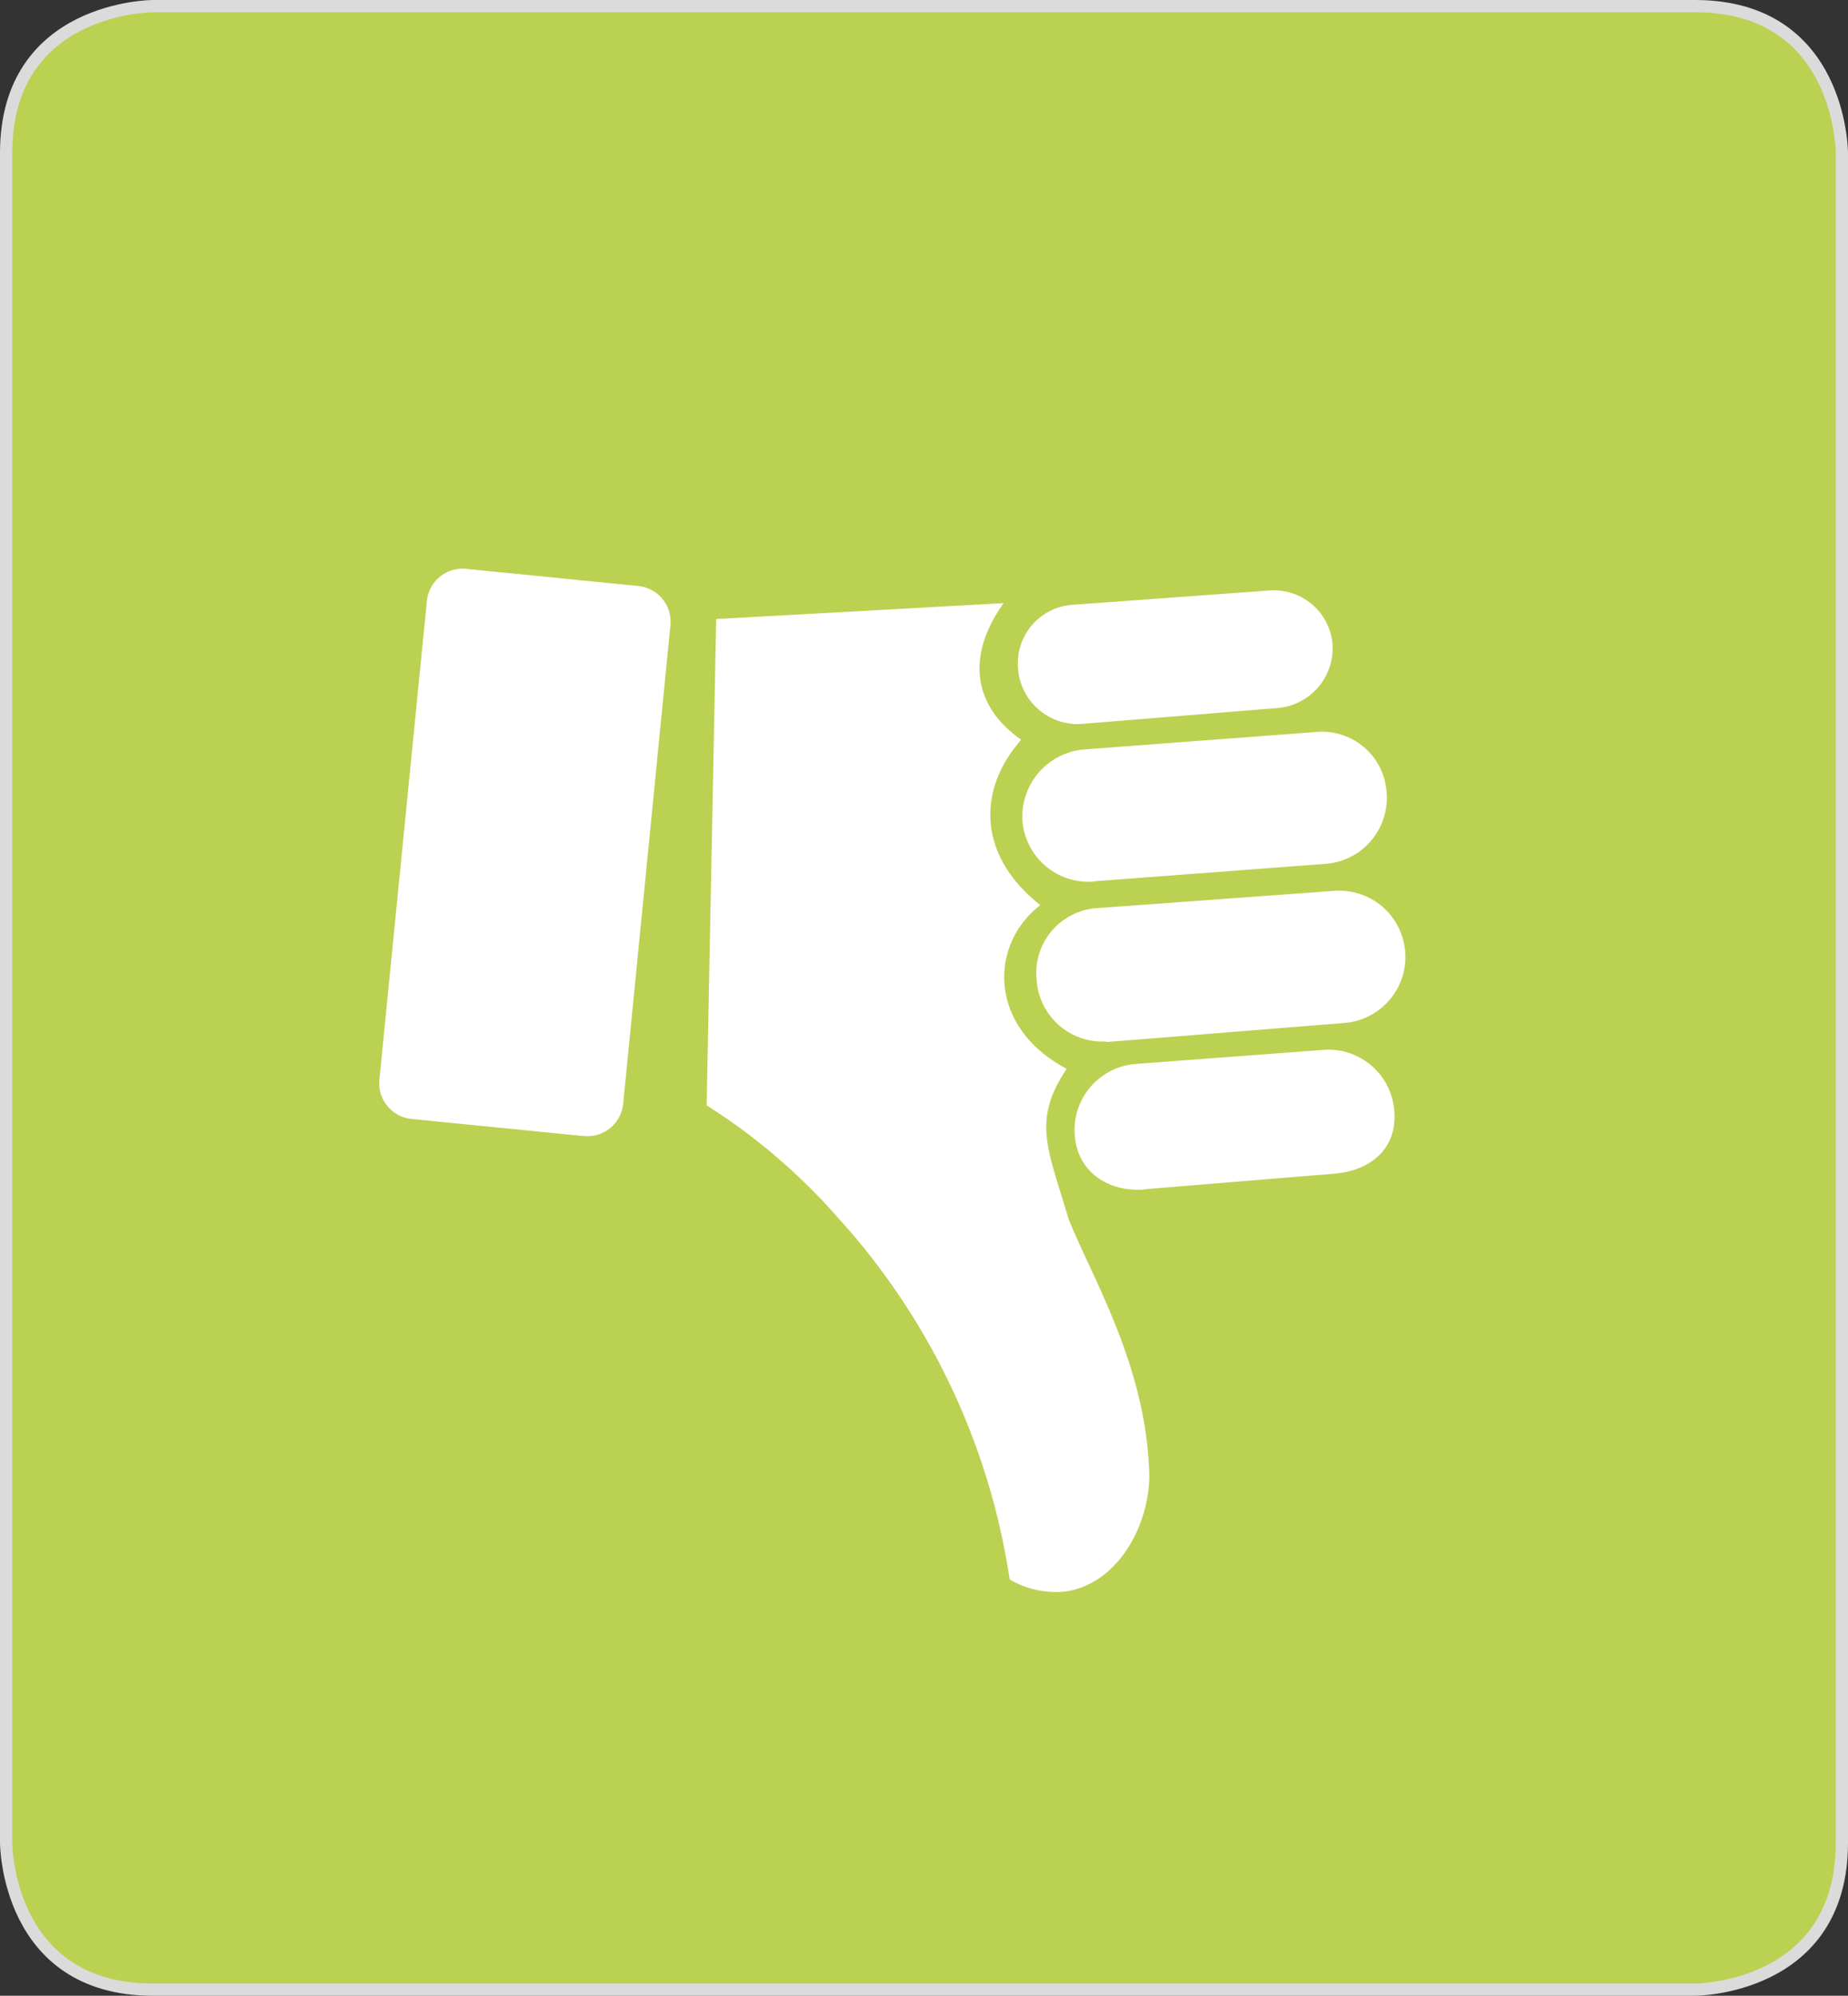 <svg xmlns="http://www.w3.org/2000/svg" xmlns:xlink="http://www.w3.org/1999/xlink" viewBox="0 0 151 163"><rect x="0" y="0" width="151" height="163" fill="#333333" stroke="none"/><defs><style>.cls-1,.cls-4{fill:none;}.cls-2{clip-path:url(#clip-path);}.cls-3{fill:#bbd151;}.cls-4{stroke:#dbdbdb;}.cls-5{fill:#fff;}</style><clipPath id="clip-path"><rect class="cls-1" width="151" height="163"/></clipPath></defs><title>Element 44</title><g id="Ebene_2" data-name="Ebene 2"><g id="Ebene_1-2" data-name="Ebene 1"><g class="cls-2"><path class="cls-3" d="M12.5.5S.5.5.5,12.5v138s0,12,12,12h126s12,0,12-12V12.5s0-12-12-12Z"/><path class="cls-4" d="M12.5.5S.5.5.5,12.5v138s0,12,12,12h126s12,0,12-12V12.5s0-12-12-12Z"/><path class="cls-5" d="M88.34,59.13l16-1.3a4.9,4.9,0,0,0,4.54-5.19,4.8,4.8,0,0,0-5.19-4.41l-16.1,1.17a4.8,4.8,0,0,0-4.41,5.19,4.9,4.9,0,0,0,5.19,4.54m1,12.85,19-1.43a5.41,5.41,0,0,0,4.93-5.84,5.29,5.29,0,0,0-5.71-4.93l-19,1.43A5.51,5.51,0,0,0,83.54,67,5.41,5.41,0,0,0,89.38,72m1,13.11,19.47-1.56A5.41,5.41,0,0,0,109,72.76L89.51,74.18A5.31,5.31,0,0,0,84.7,80a5.39,5.39,0,0,0,5.71,5.06m3.12,12.07L109,95.86c3-.23,5.16-2.07,4.93-5.06a5.39,5.39,0,0,0-5.71-5.06L92.75,86.9a5.41,5.41,0,0,0-4.93,5.84c.23,3,2.76,4.64,5.71,4.41ZM86.91,130c4.06-.46,6.89-4.88,7-9.35-.14-9-4.76-16.42-6.62-21.16-1.64-5.62-3-7.93-.13-12.2C80.86,84,80.69,77.29,85,73.92c-5.08-4-5.2-9.36-1.56-13.5-4.26-3-4.26-7.23-1.43-11.16l-23.49,1.3-.78,39.72a49.26,49.26,0,0,1,10.77,9.22A56.34,56.34,0,0,1,82.5,129a7.51,7.51,0,0,0,4.41,1"/><path class="cls-5" d="M47.71,92.79l-14.07-1.4A2.93,2.93,0,0,1,31,88.18l3.88-39.09a2.93,2.93,0,0,1,3.21-2.63l14.06,1.4a2.93,2.93,0,0,1,2.63,3.21L50.92,90.15a2.93,2.93,0,0,1-3.21,2.63Z"/></g></g></g></svg>
